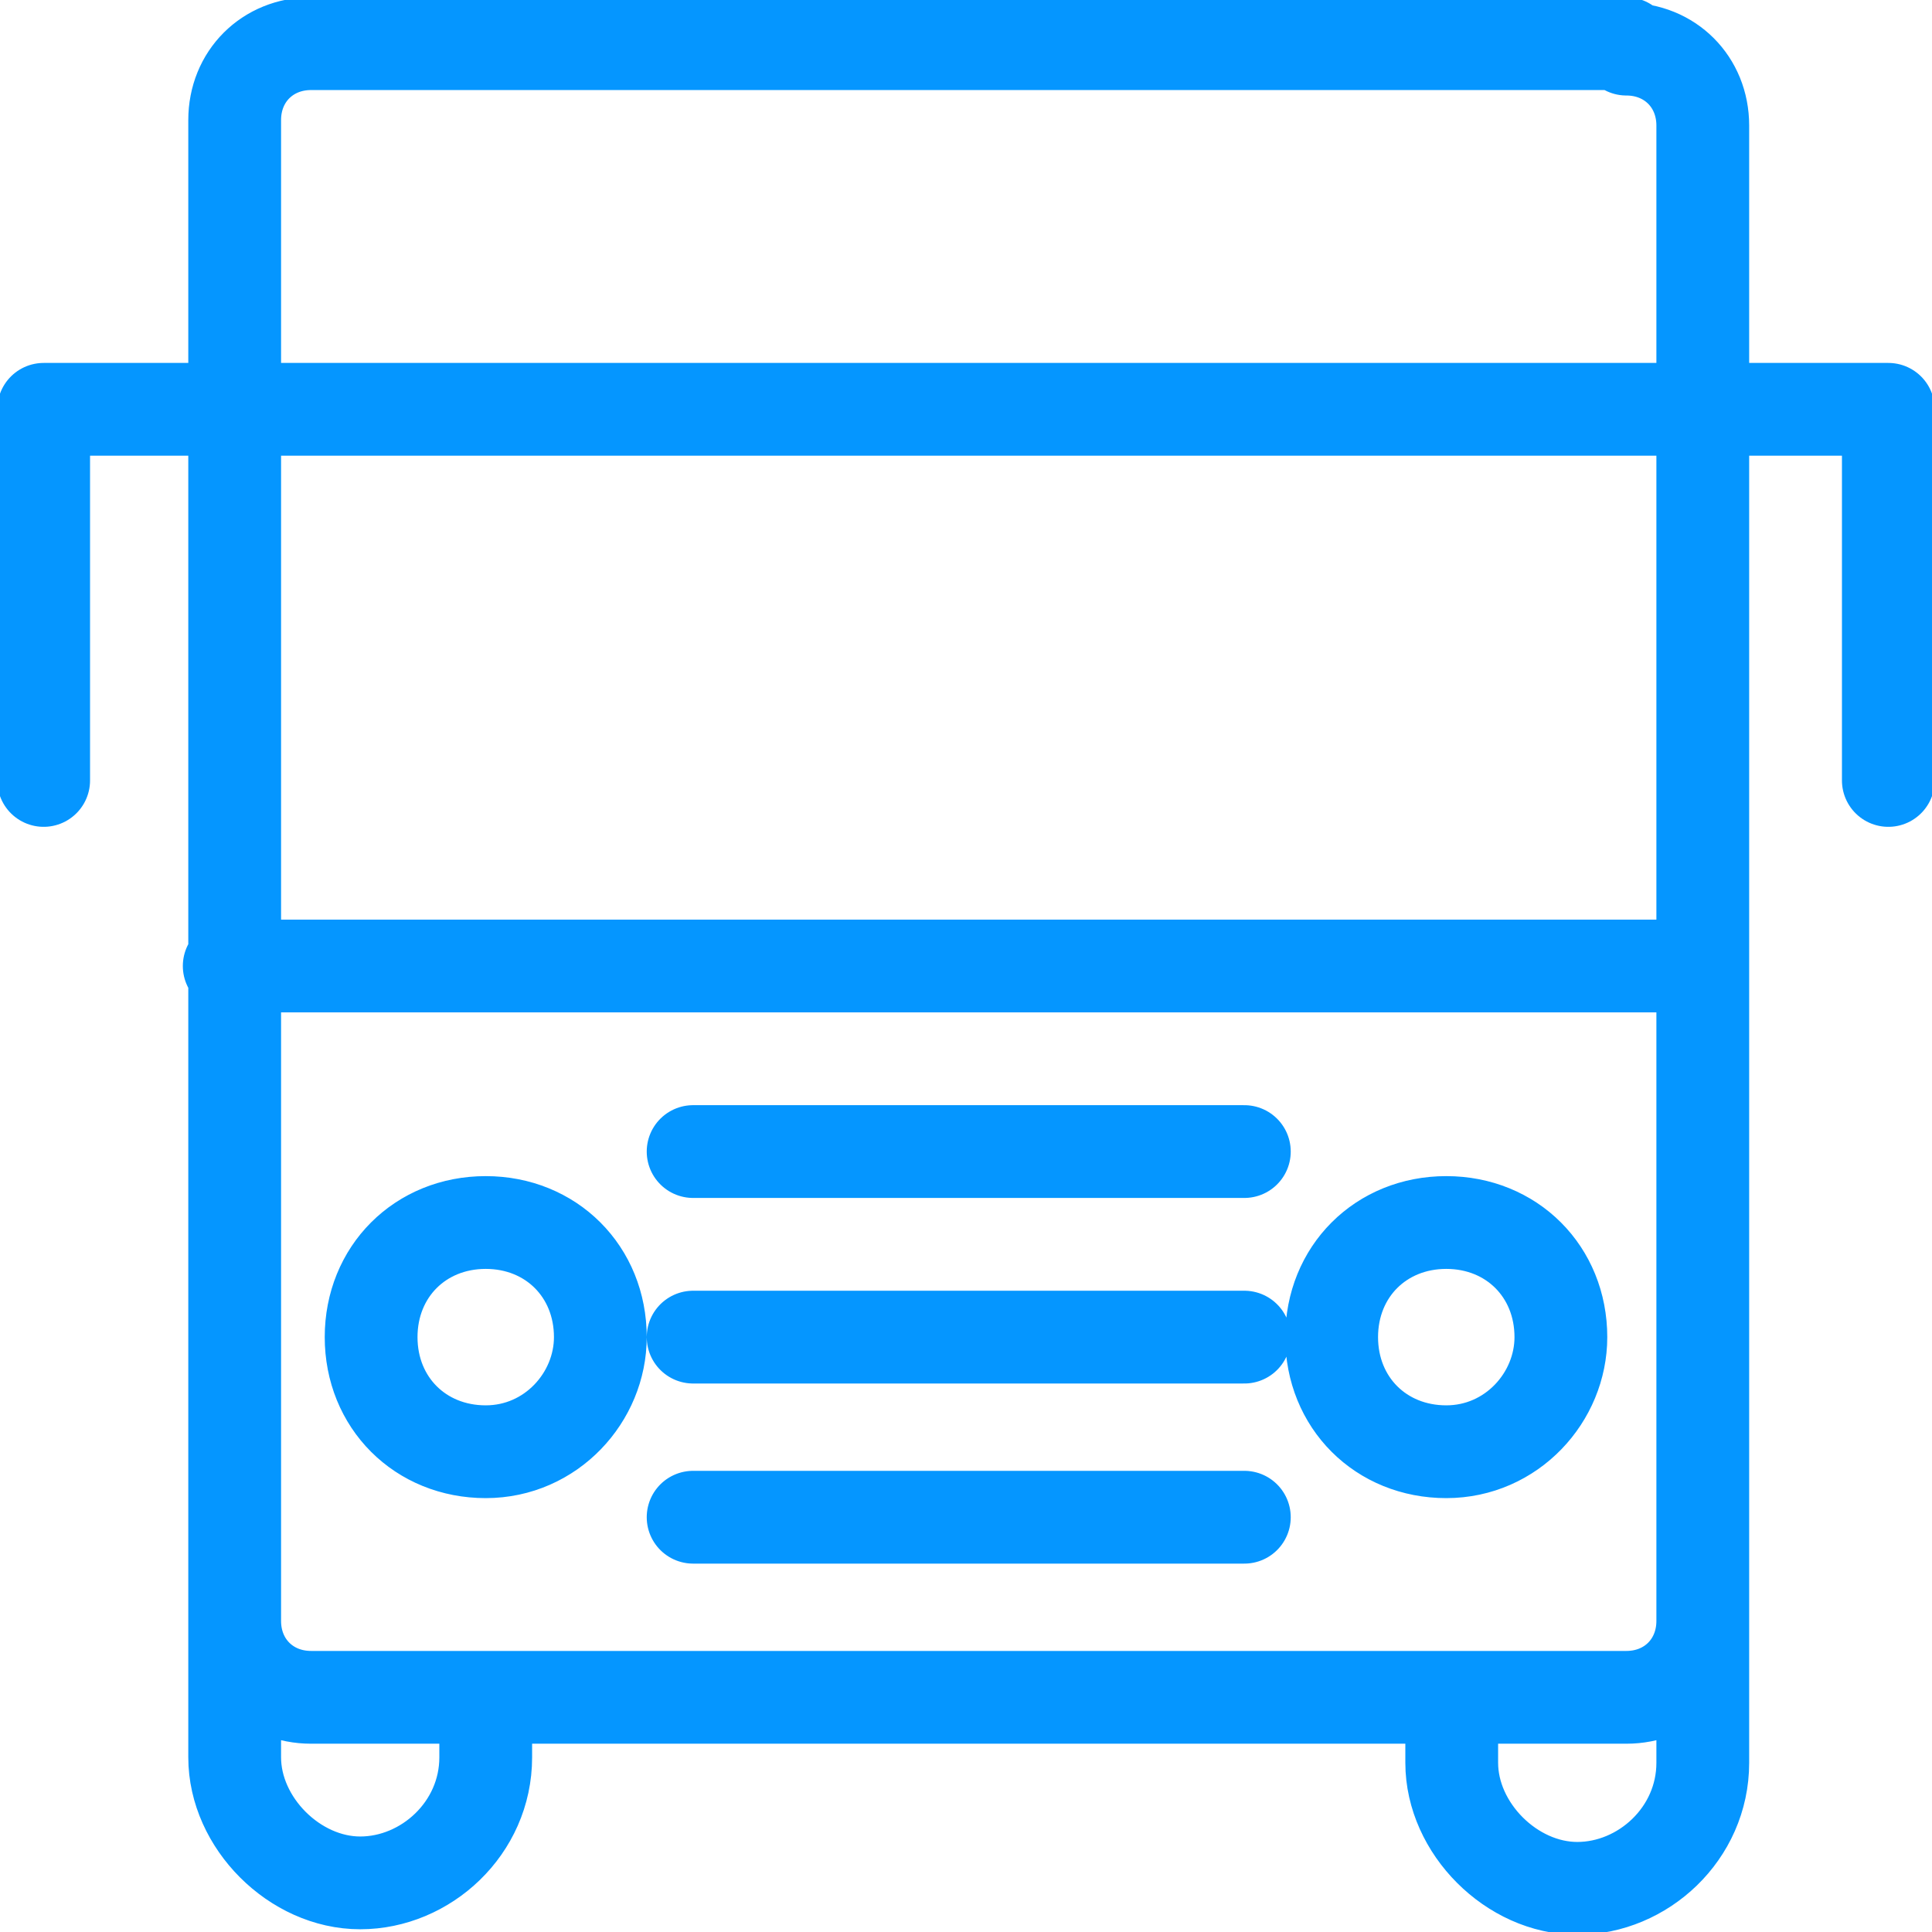 <?xml version="1.0" encoding="UTF-8"?>
<svg id="Layer_1" xmlns="http://www.w3.org/2000/svg" version="1.1" viewBox="0 0 35.4 35.4">
  <!-- Generator: Adobe Illustrator 29.8.0, SVG Export Plug-In . SVG Version: 2.1.1 Build 160)  -->
  <path d="M28.6,24.5c0,1.1-.9,2.1-2.1,2.1s-2.1-.9-2.1-2.1.9-2.1,2.1-2.1,2.1.9,2.1,2.1ZM11,24.5c0,1.1-.9,2.1-2.1,2.1s-2.1-.9-2.1-2.1.9-2.1,2.1-2.1,2.1.9,2.1,2.1ZM12.7,27.8h10.1M12.7,24.5h10.1M12.7,21.1h10.1M4.2,17.7h27M.8,14.3v-6.8h33.8v6.8M31.2,29.1v3.2c0,1.3-1.1,2.3-2.3,2.3s-2.3-1.1-2.3-2.3v-1M8.9,31.2v1c0,1.3-1.1,2.3-2.3,2.3s-2.3-1.1-2.3-2.3v-3.7M29.8.8H5.7c-.8,0-1.4.6-1.4,1.4v27.5c0,.8.6,1.4,1.4,1.4h24.1c.8,0,1.4-.6,1.4-1.4V2.3c0-.8-.6-1.4-1.4-1.4Z" style="fill: none; stroke: #0596ff; stroke-linecap: round; stroke-linejoin: round; stroke-width: 1.7px;"/>
</svg>